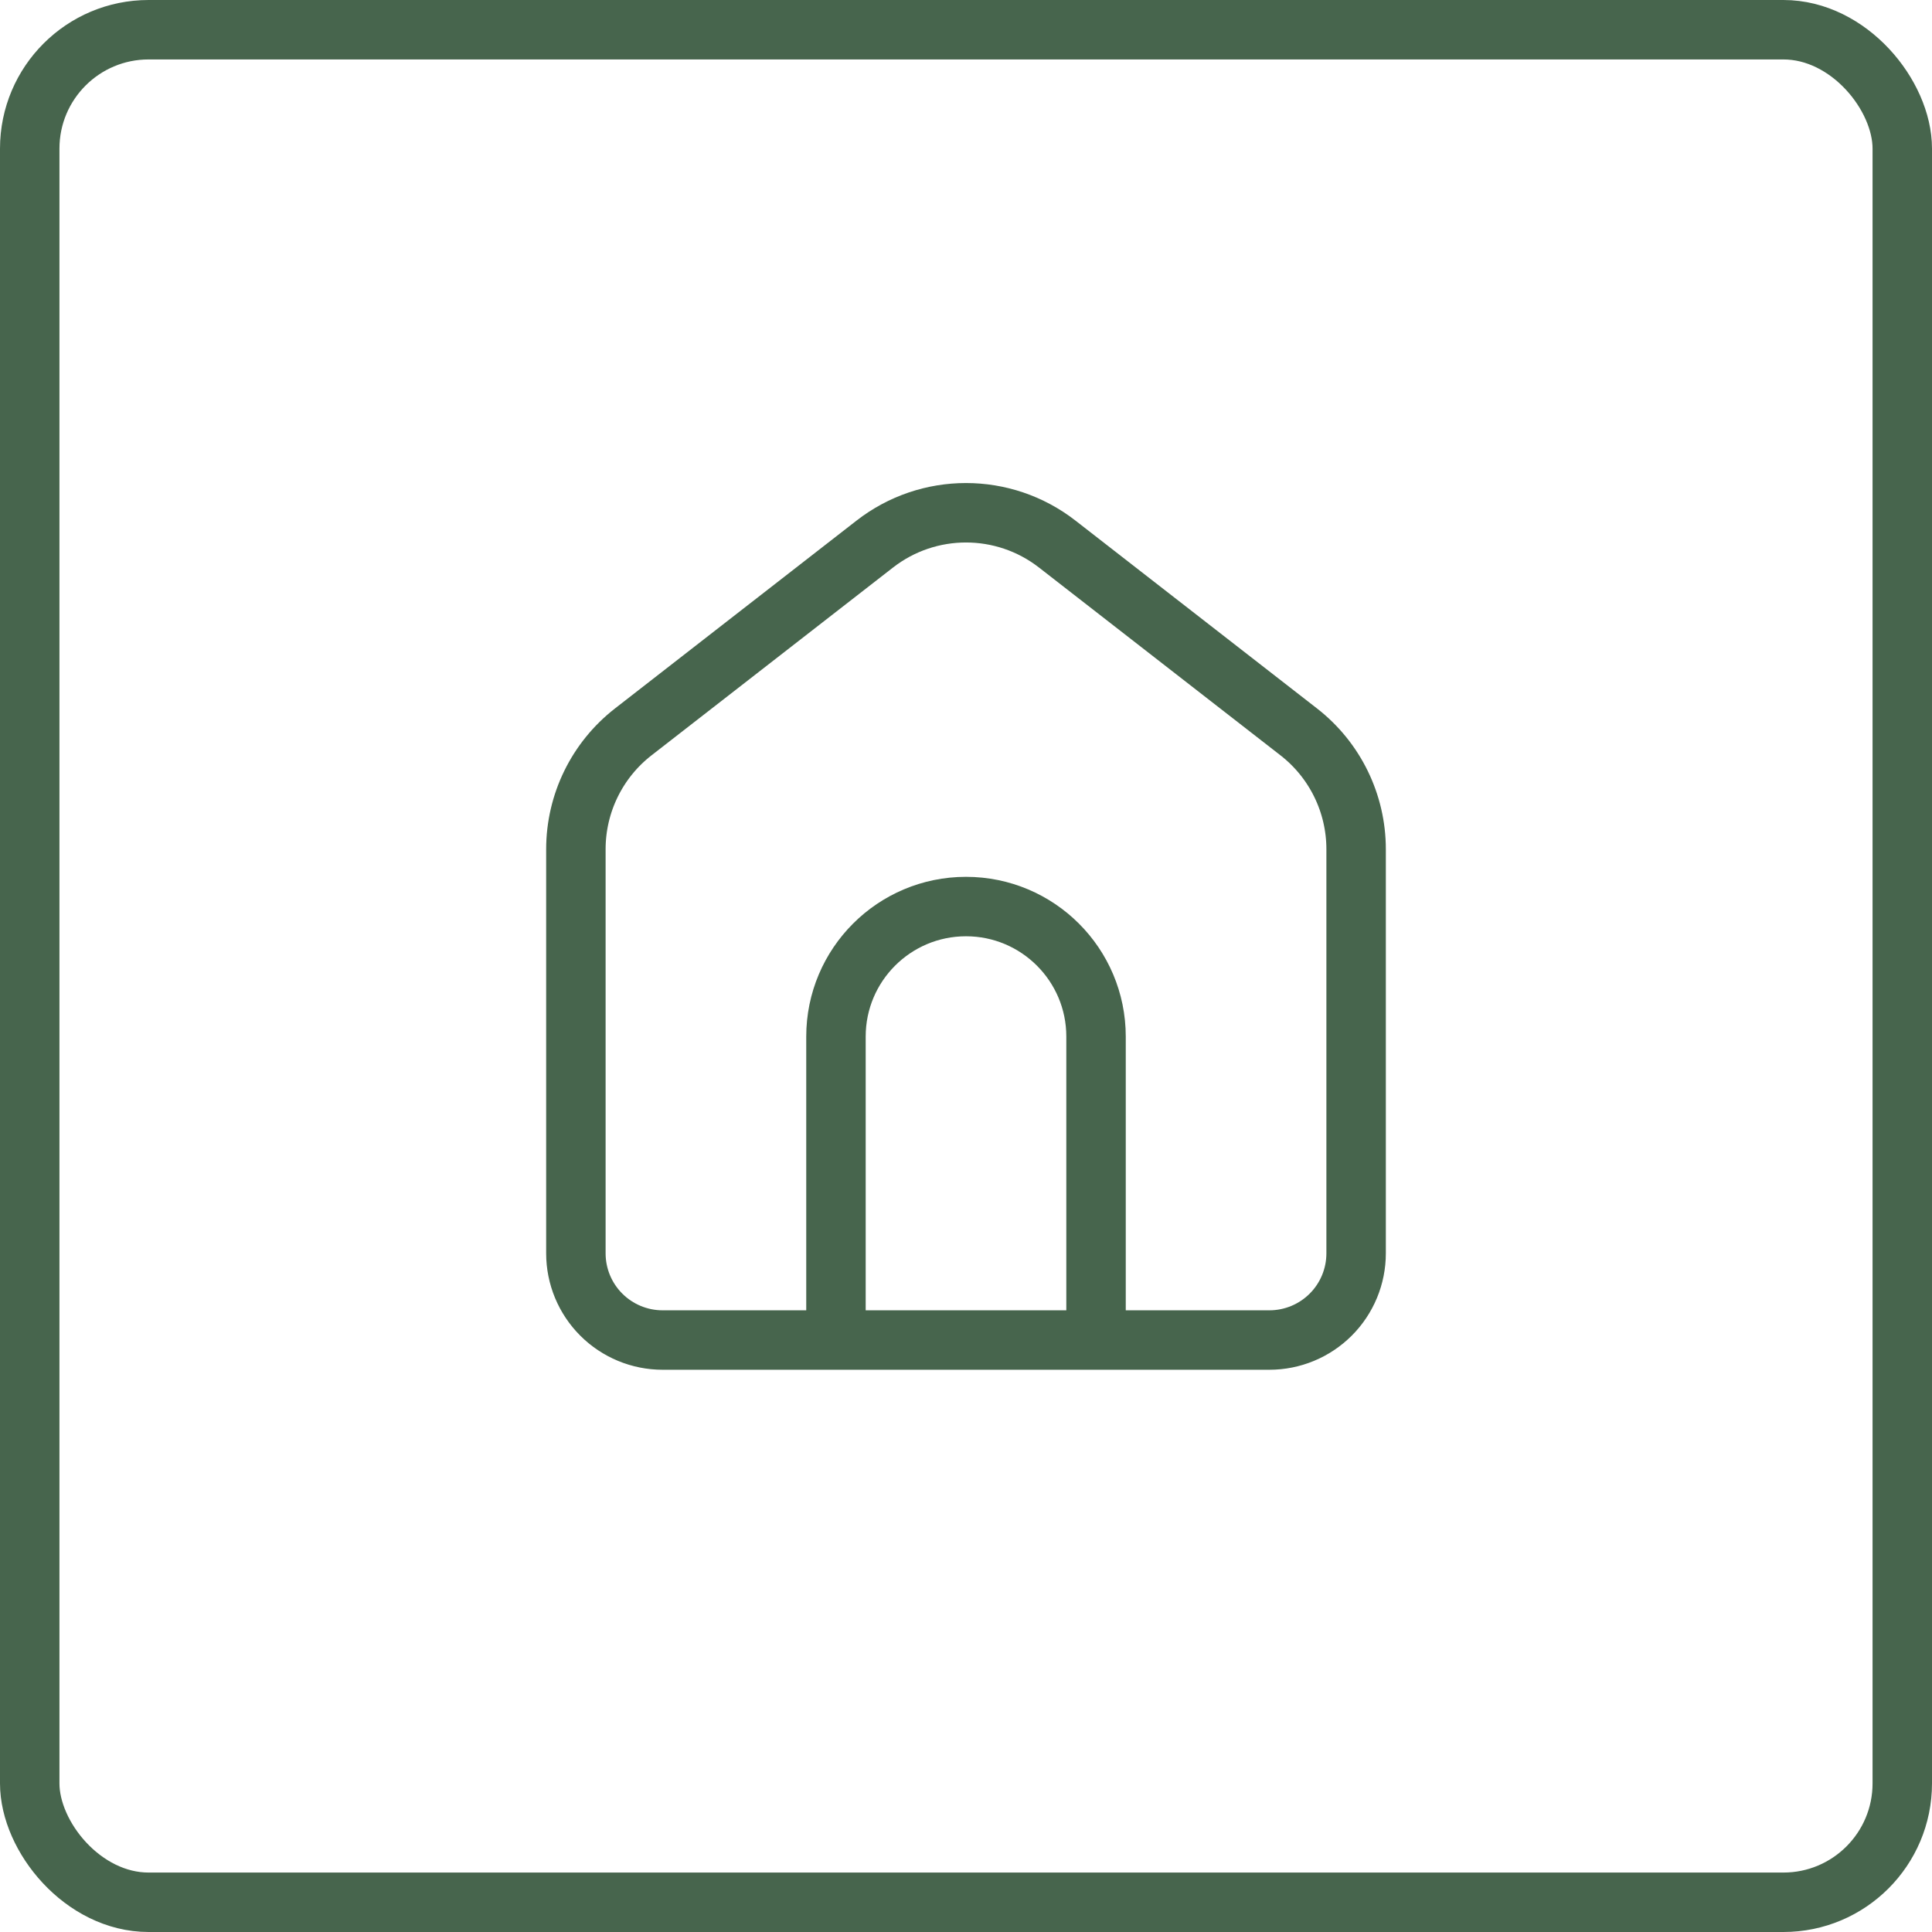 <svg width="65" height="65" viewBox="0 0 65 65" fill="none" xmlns="http://www.w3.org/2000/svg">
<rect x="1" y="1" width="63" height="63" rx="4" stroke="#47654D" stroke-width="2"/>
<path d="M28.125 45.084V34.875C28.125 32.459 30.084 30.5 32.5 30.5V30.5C34.916 30.5 36.875 32.459 36.875 34.875V45.084M45.625 42.167V28.571C45.625 27.028 44.913 25.571 43.695 24.624L35.57 18.305C33.764 16.9 31.236 16.9 29.43 18.305L21.305 24.624C20.087 25.571 19.375 27.028 19.375 28.571V42.167C19.375 42.941 19.682 43.682 20.229 44.229C20.776 44.776 21.518 45.084 22.292 45.084H42.708C43.482 45.084 44.224 44.776 44.771 44.229C45.318 43.682 45.625 42.941 45.625 42.167Z" stroke="#47654D" stroke-width="2" stroke-linecap="round" stroke-linejoin="round"/>
</svg>
